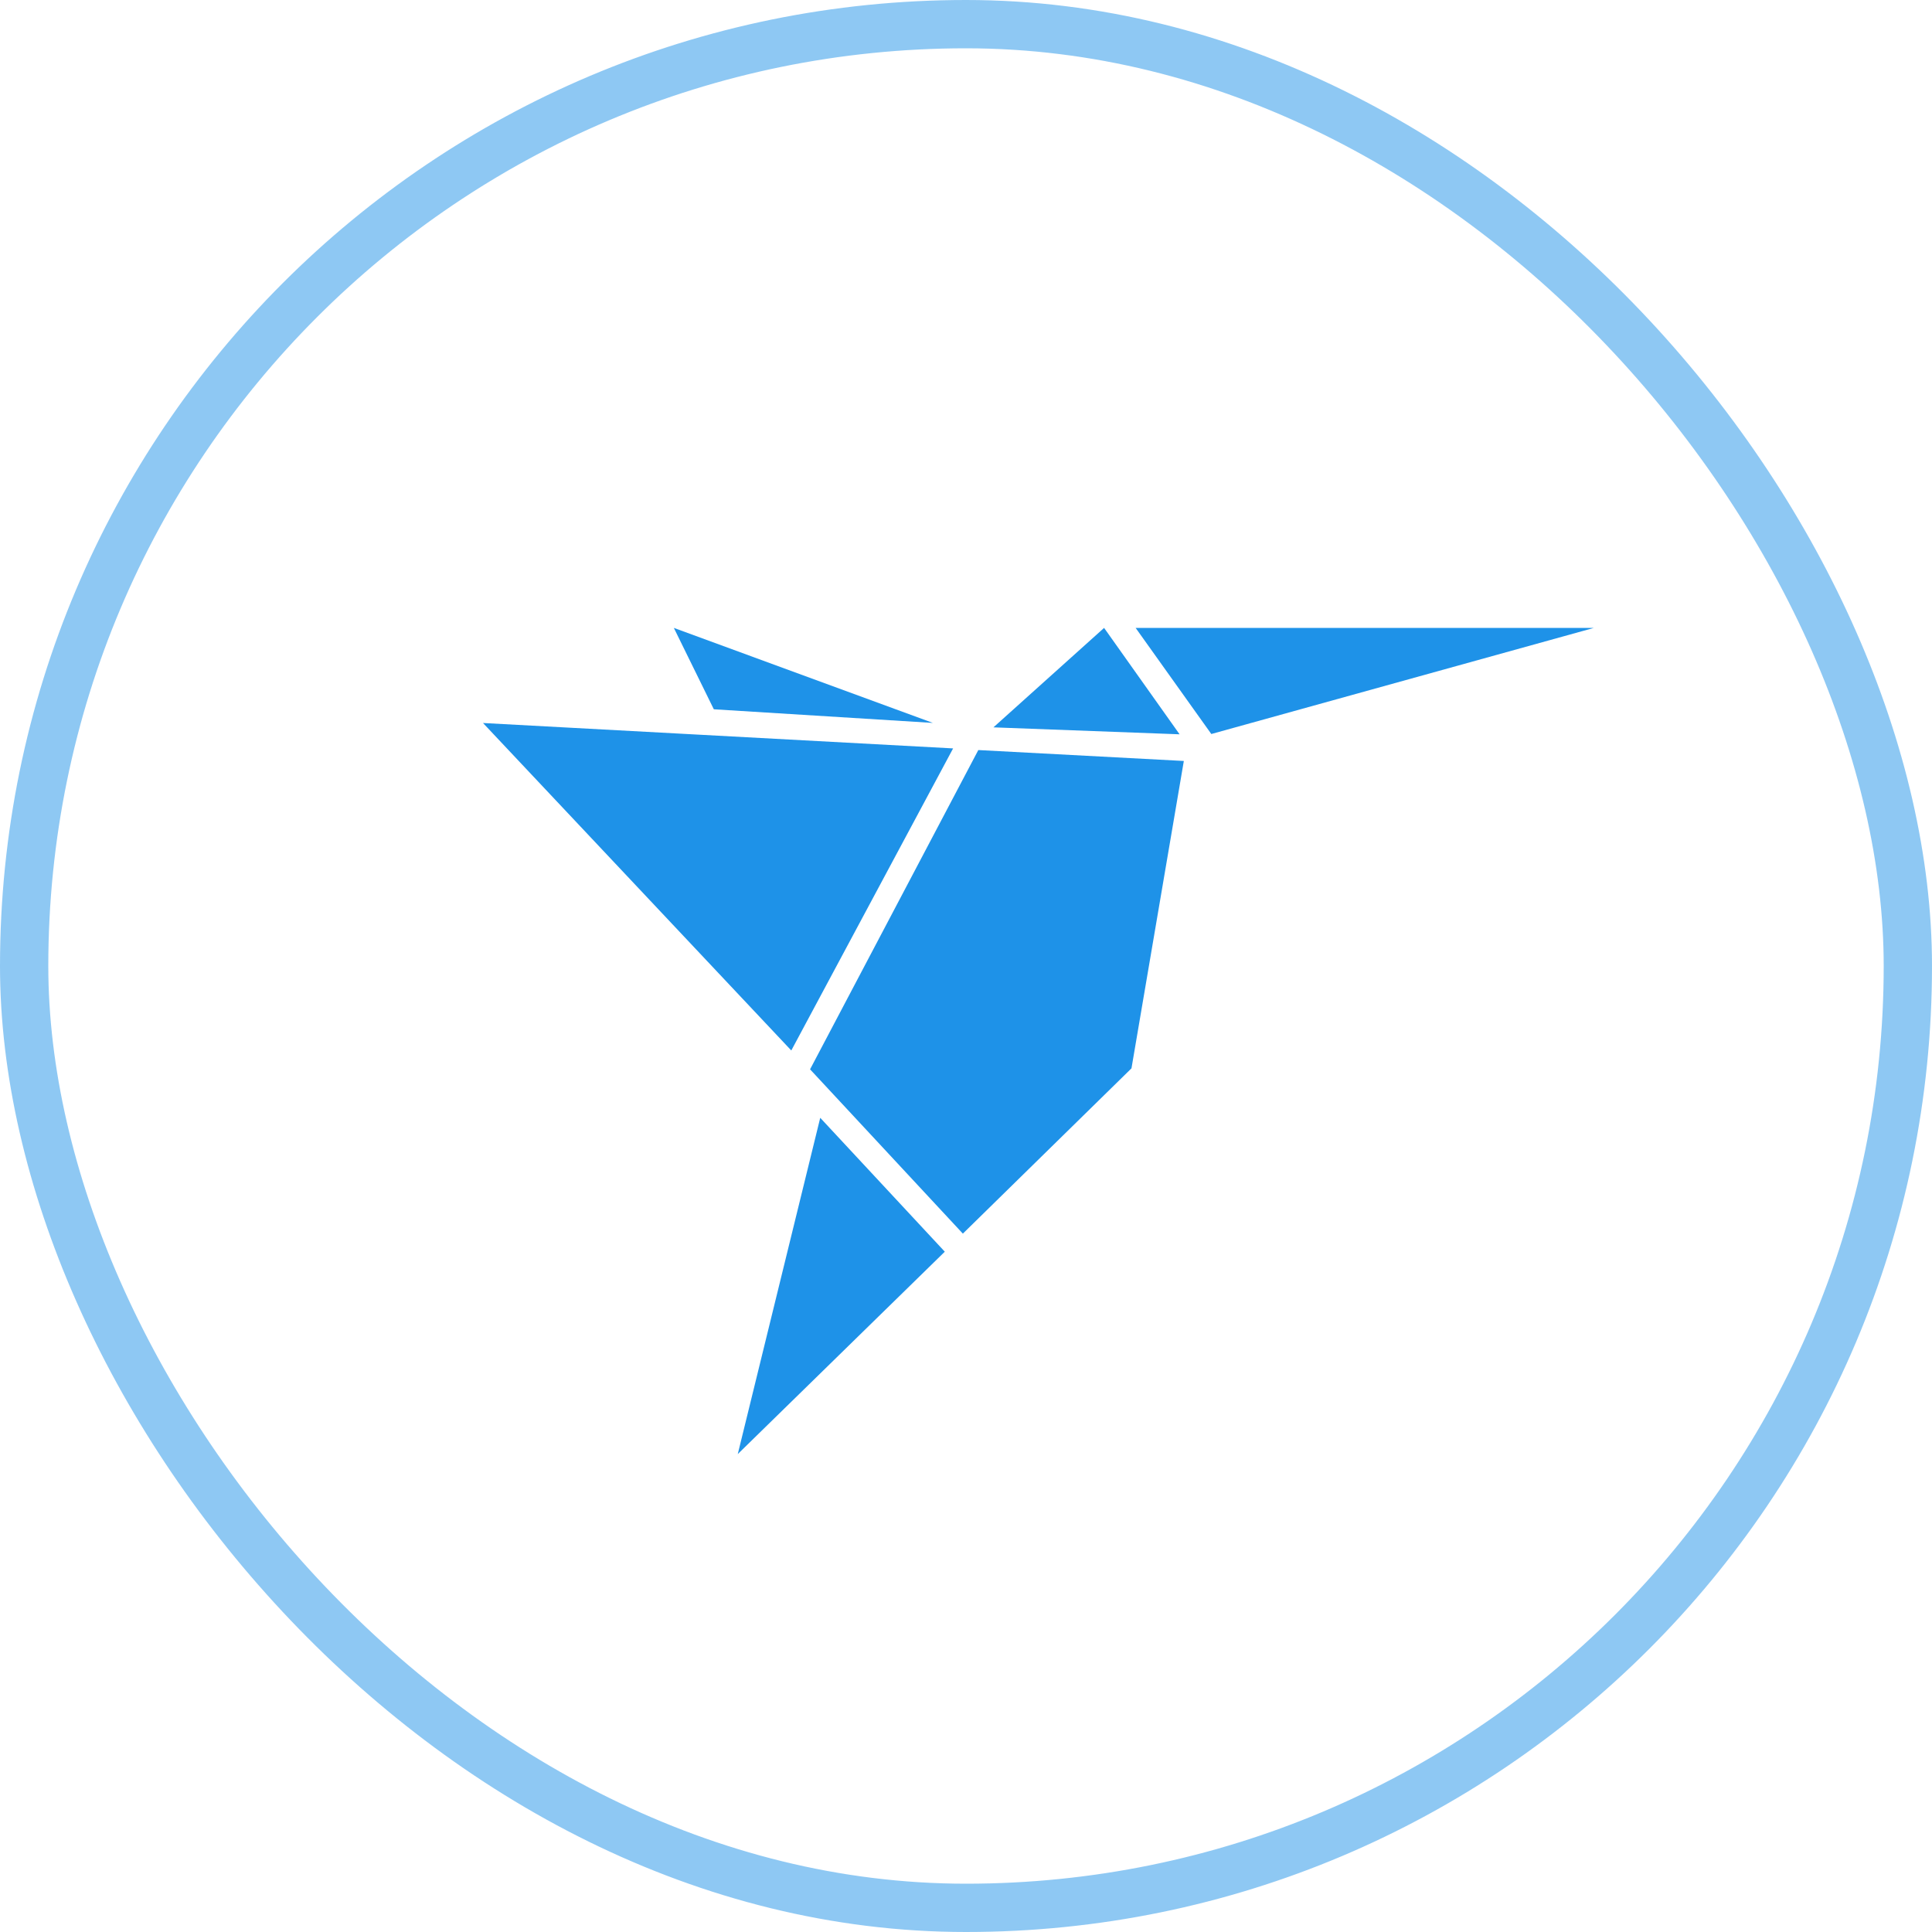 <svg xmlns="http://www.w3.org/2000/svg" width="40" height="40" viewBox="0 0 40 40" fill="none"><rect x="0.5" y="0.5" width="39" height="39" rx="19.5" stroke="#1E92E8" stroke-opacity="0.5"></rect><path d="M23.512 13L25.079 15.197L33 13H23.512ZM15.276 30.104L19.561 25.915L16.982 23.143L15.275 30.104H15.276ZM22.859 13L20.568 15.059L24.422 15.203L22.859 13ZM13.951 13L14.779 14.685L19.314 14.967L13.951 13ZM16.384 21.747L19.733 15.495L10 14.969L16.381 21.747H16.384ZM16.774 22.142L19.935 25.541L23.426 22.119L24.51 15.755L20.255 15.529L16.77 22.142H16.774Z" fill="#1E92E8"></path></svg>